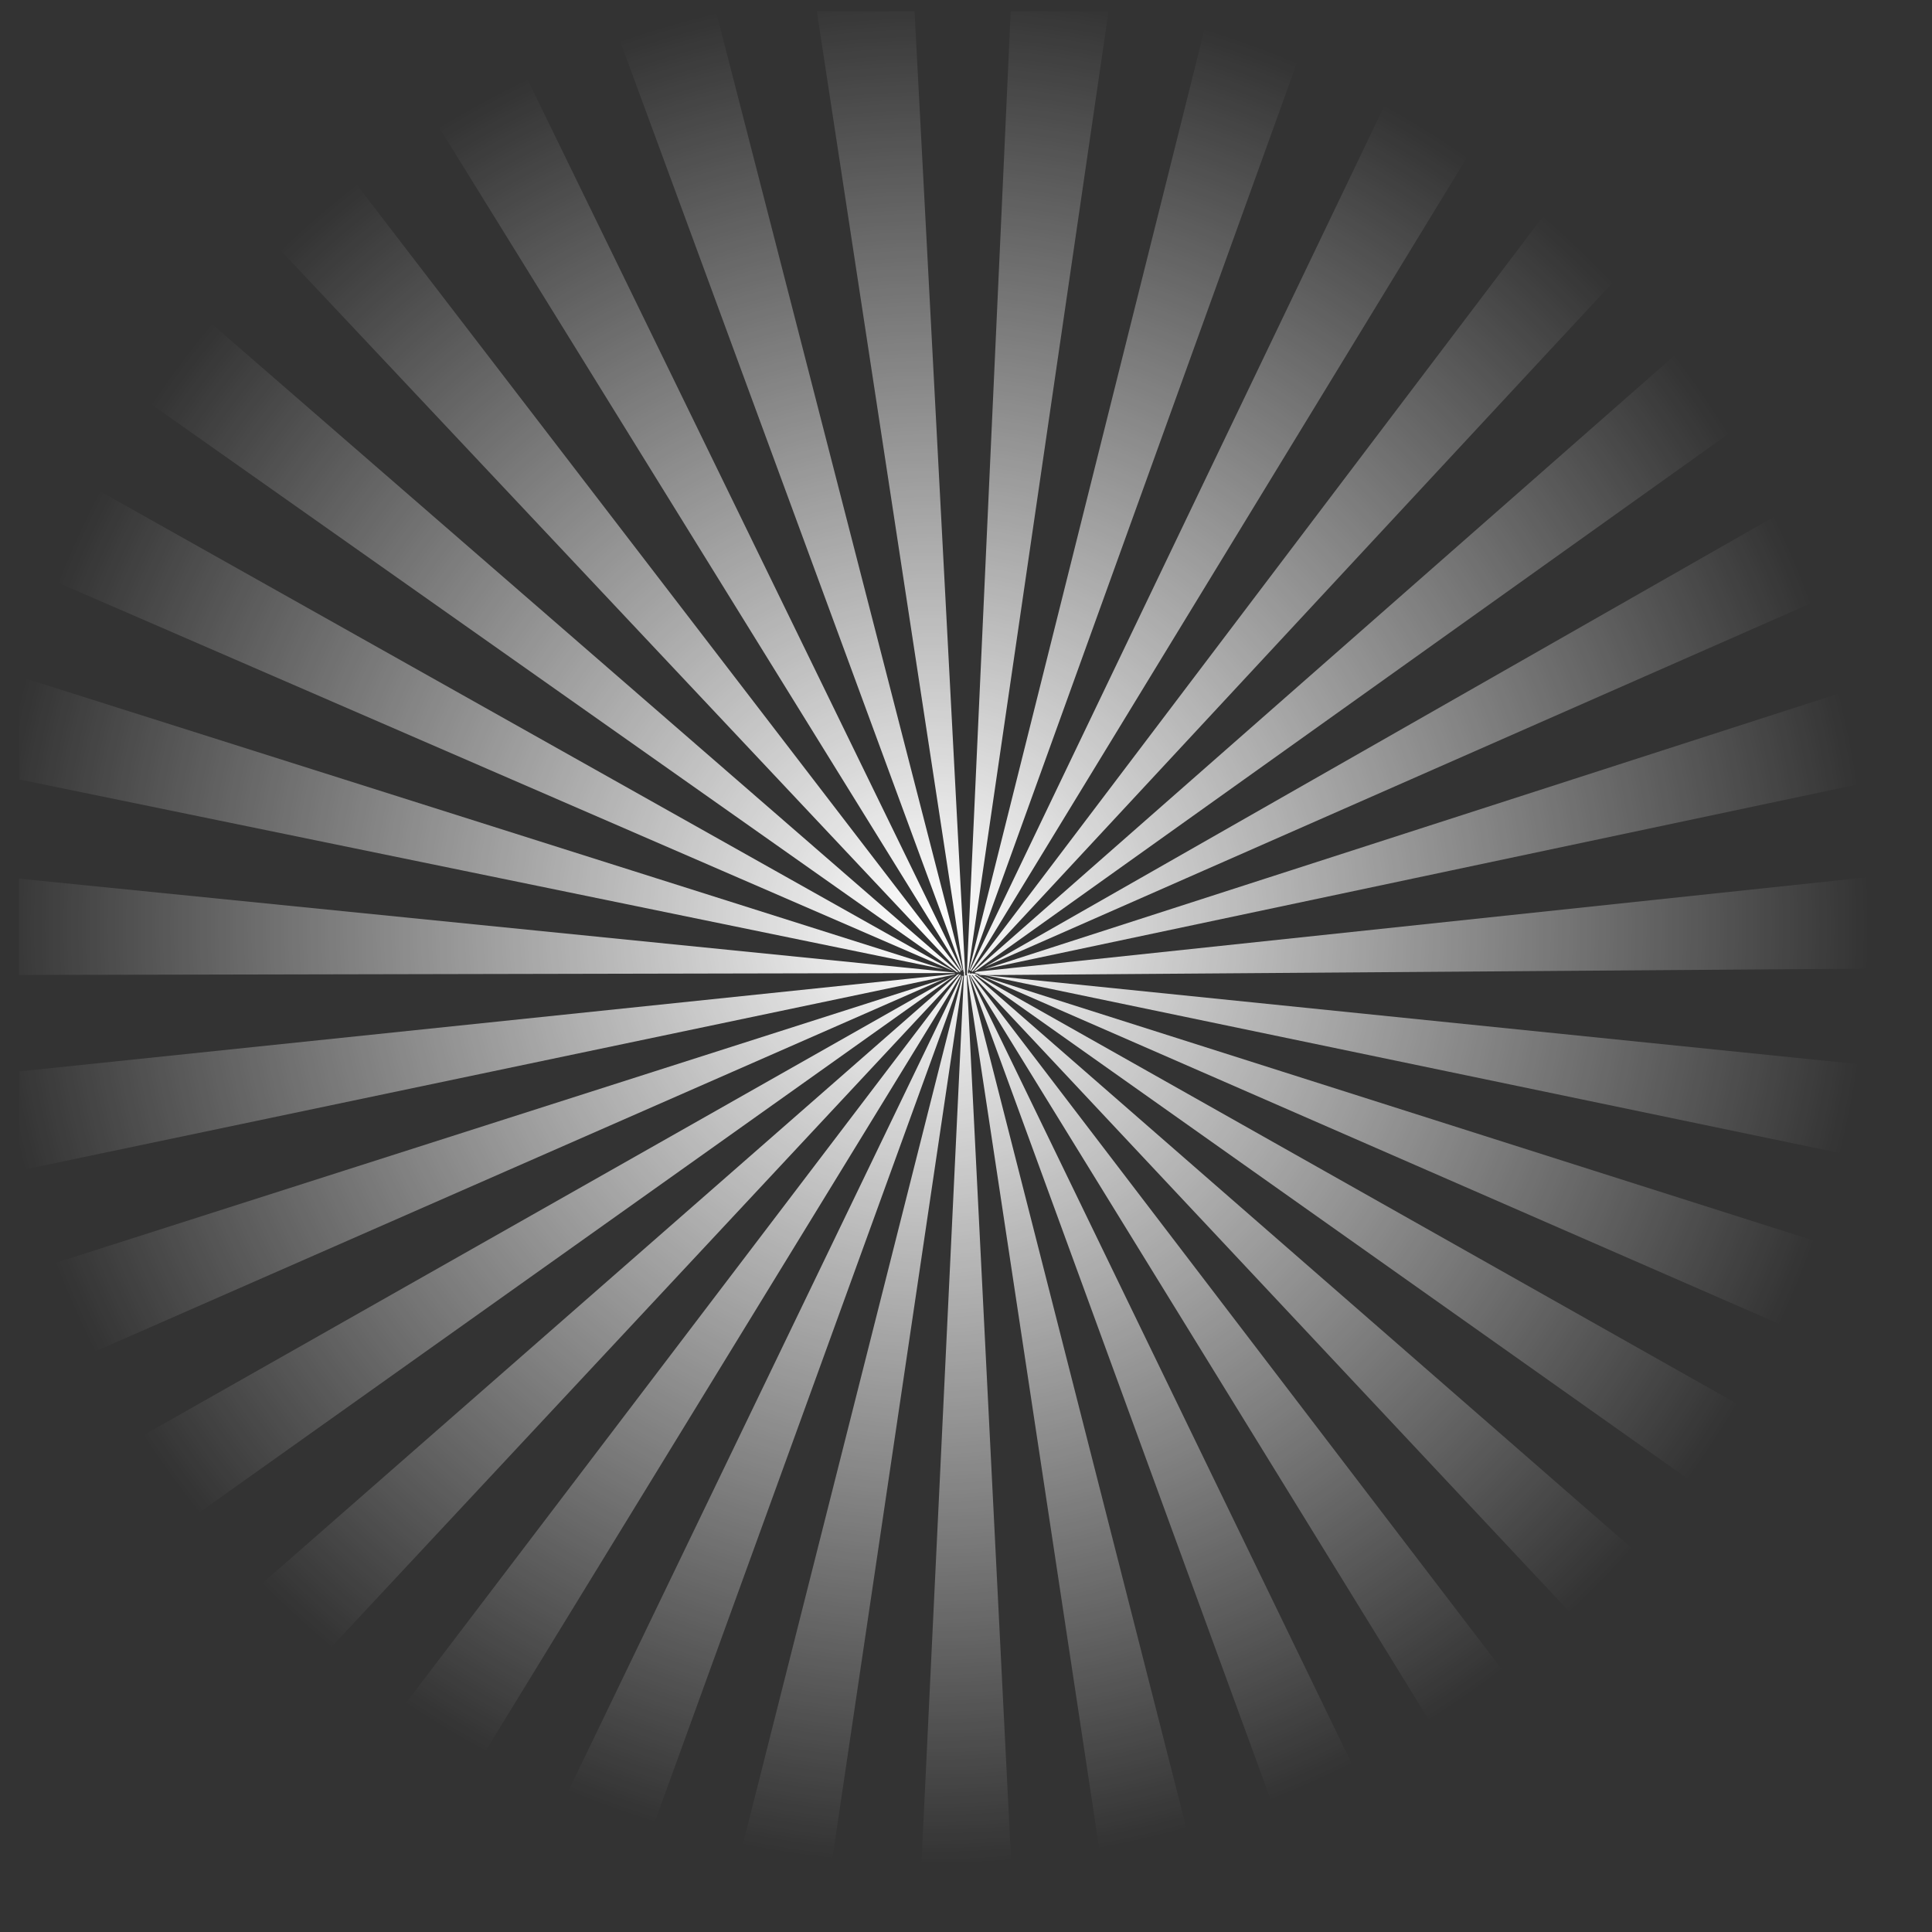 <?xml version="1.0" encoding="UTF-8"?> <svg xmlns="http://www.w3.org/2000/svg" xmlns:xlink="http://www.w3.org/1999/xlink" preserveAspectRatio="none" x="0px" y="0px" width="700px" height="700px" viewBox="0 0 700 700"><rect x="0" y="0" width="700" height="700" fill="#333333" stroke="none"/><defs><radialGradient id="Gradient_1" gradientUnits="userSpaceOnUse" cx="0" cy="0" r="340.113" fx="0" fy="0" gradientTransform="matrix( 1, 0, 0, 1, 337.15,335.45) " spreadMethod="pad"><stop offset="0%" stop-color="#FFFFFF"></stop><stop offset="100%" stop-color="#FFFFFF" stop-opacity="0"></stop></radialGradient><g id="Layer1_0_FILL"><path fill="url(#Gradient_1)" stroke="none" d=" M 6.9 545.55 L 6.9 594.45 345.95 353.4 6.9 545.55 M 6.9 461.8 L 6.9 501.75 342.5 354.5 6.9 461.8 M 6.9 161.5 L 6.9 205 345.75 351.95 6.9 161.5 M 6.9 245.1 L 6.9 282.4 342 351.2 6.9 245.1 M 351.4 353.4 L 351.25 353.5 475.4 693.15 516 693.15 351.4 353.4 M 345.8 353.1 L 346.2 352.85 6.9 388.2 6.9 424.15 345.8 353.1 M 348.1 353.35 L 347.8 353.1 89.2 693.15 139.95 693.15 348.1 353.35 M 348.8 353.5 L 348.7 353.7 262.85 693.15 298.65 693.15 349 353.7 348.8 353.5 M 348.5 353.6 L 348.4 353.4 184.6 693.15 225.25 693.15 348.5 353.6 M 347.45 352.95 L 346.9 353.1 6.9 650.85 6.9 693.15 30.1 693.15 347.55 353 347.45 352.95 M 346.6 352.2 L 347.35 352.35 6.9 56.7 6.9 112.7 346.6 352.2 M 347.65 352.2 L 348.05 351.95 81.05 4.1 20.2 4.1 347.65 352.2 M 348.6 351.5 L 348.8 351.4 259.4 4.1 220.7 4.1 348.6 351.5 M 348.2 351.8 L 348.4 351.6 179.1 4.1 133.05 4.1 348.2 351.8 M 349.1 351.6 L 349 351.7 349.1 351.9 349.25 351.5 349.1 352.1 349.2 352.35 349.35 351.6 349.25 352.35 349.35 352.35 349.25 352.55 349.35 352.55 349.25 352.7 349.25 353 349.35 353.5 349.25 353.35 333 693.15 367.3 693.15 350.25 353.4 349.75 353.4 331.35 4.1 295.95 4.1 349 351.5 349 351.6 349.1 351.6 M 349.25 353.2 L 349.25 353.3 349.35 353.5 349.25 353.2 M 349.1 351.95 L 349.1 352.05 349.25 351.5 349.1 351.95 M 346.2 352.55 L 345.55 352.35 6.9 318.35 6.9 353.25 346.2 352.55 M 352.3 352.05 L 352.4 352.05 675.6 4.1 615.35 4.1 352 351.9 352.3 352.05 M 476.65 4.1 L 438.05 4.1 351.1 351.5 351.25 351.5 476.65 4.1 M 563.8 4.1 L 518 4.1 351.4 351.6 351.75 351.8 563.8 4.1 M 671 693.15 L 698.7 693.15 698.7 654.7 353.15 353.3 353.65 353.3 698.7 597.5 698.7 547.75 354.1 353.3 354.6 353.3 352.8 352.7 353.05 352.85 352.6 352.75 352.2 352.75 352.4 352.65 352.3 352.55 352 352.7 351.85 352.7 351.9 352.75 351.75 352.85 351.55 352.7 351.45 352.55 351.4 352.7 351.25 352.65 351.4 352.45 351.35 352.35 351 352.45 351.1 352.65 350.9 352.65 350.8 352.75 350.8 352.65 350.7 352.65 350.75 352.45 350.4 352.45 350.75 352.35 350.5 351.6 350.6 351.8 350.5 351.5 350.75 352.05 350.8 351.7 350.7 351.5 350.8 351.6 350.8 351.5 350.9 351.3 401.65 4.1 366.2 4.1 350.3 352.65 401.8 693.15 437.7 693.15 351.1 353.6 351 353.5 351 353.3 351.15 353.3 351.15 353.35 351.35 353.3 351.75 353.3 351.55 353.35 560.8 693.15 611.6 693.15 352.05 353.3 352.3 353.3 671 693.15 M 698.7 503.3 L 698.7 462.7 356.25 353.8 698.7 503.3 M 698.7 199.85 L 698.7 155.35 356.75 350.35 698.7 199.85 M 698.7 350.8 L 698.7 315.5 353.75 352.1 353.15 352.45 353.45 352.65 356.35 353.2 354.4 352.95 355 353.3 356.7 353.3 698.7 424.45 698.7 388.15 356.9 353.3 698.7 350.8 M 698.7 278.8 L 698.7 240.8 356.75 351.15 698.7 278.8 M 698.7 105.5 L 698.7 47.95 352.8 351.95 353.65 351.7 698.7 105.5 Z"></path></g></defs><g transform="matrix( 1, 0, 0, 1, 0,0) "><use xlink:href="#Layer1_0_FILL"></use></g></svg> 